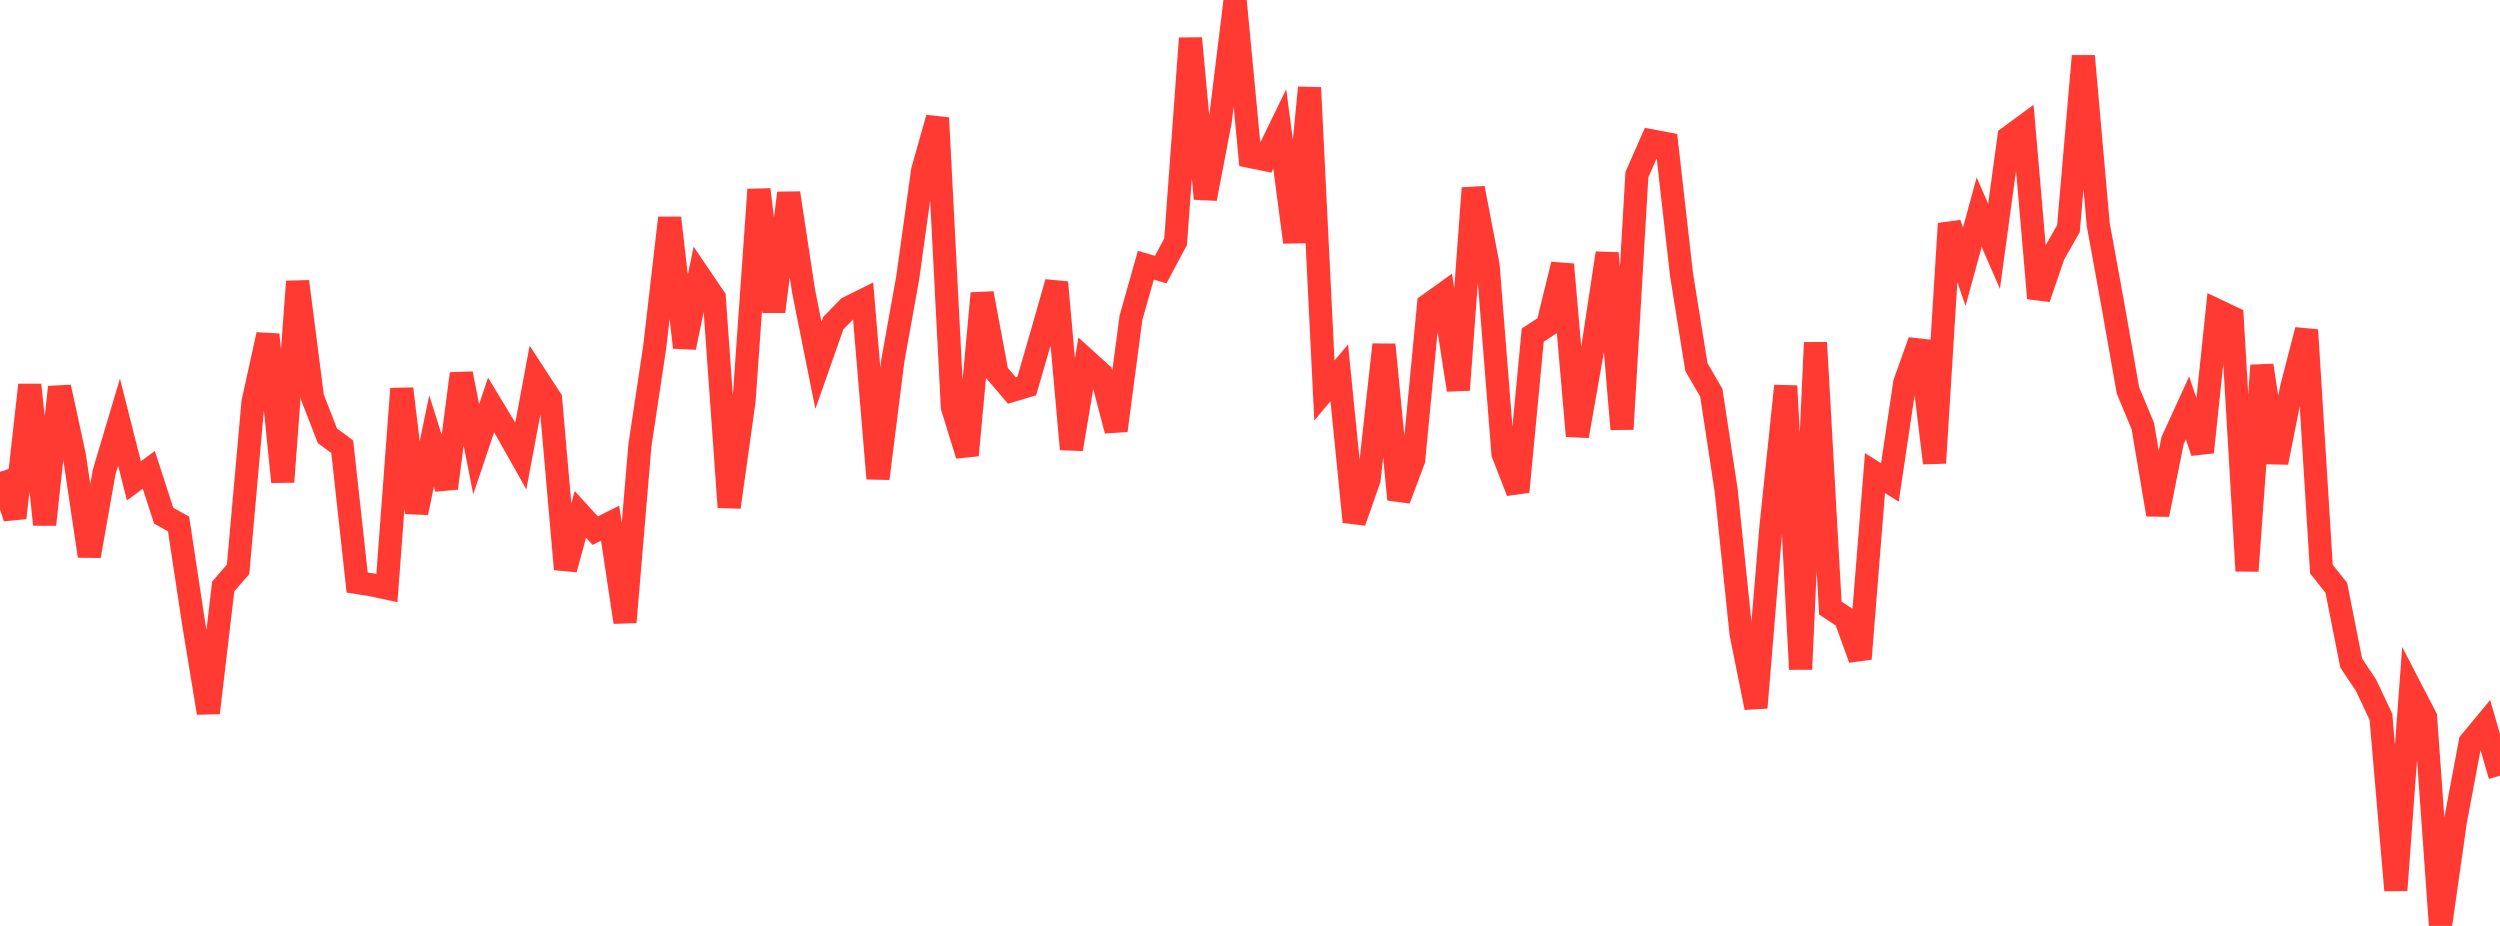 <?xml version="1.0" standalone="no"?>
<!DOCTYPE svg PUBLIC "-//W3C//DTD SVG 1.1//EN" "http://www.w3.org/Graphics/SVG/1.1/DTD/svg11.dtd">

<svg width="135" height="50" viewBox="0 0 135 50" preserveAspectRatio="none" 
  xmlns="http://www.w3.org/2000/svg"
  xmlns:xlink="http://www.w3.org/1999/xlink">


<polyline points="0.0, 25.476 0.804, 27.963 1.607, 20.786 2.411, 28.325 3.214, 20.905 4.018, 24.615 4.821, 30.026 5.625, 25.491 6.429, 22.794 7.232, 25.968 8.036, 25.37 8.839, 27.847 9.643, 28.295 10.446, 33.597 11.25, 38.495 12.054, 31.67 12.857, 30.743 13.661, 21.73 14.464, 18.07 15.268, 26.02 16.071, 15.202 16.875, 21.463 17.679, 23.53 18.482, 24.127 19.286, 31.457 20.089, 31.584 20.893, 31.757 21.696, 20.992 22.5, 27.686 23.304, 23.819 24.107, 26.364 24.911, 20.178 25.714, 24.262 26.518, 21.867 27.321, 23.195 28.125, 24.625 28.929, 20.315 29.732, 21.548 30.536, 30.739 31.339, 27.776 32.143, 28.654 32.946, 28.251 33.75, 33.597 34.554, 24.058 35.357, 18.718 36.161, 11.769 36.964, 18.762 37.768, 14.894 38.571, 16.078 39.375, 27.388 40.179, 21.638 40.982, 10.237 41.786, 16.825 42.589, 10.426 43.393, 15.724 44.196, 19.73 45.0, 17.447 45.804, 16.622 46.607, 16.222 47.411, 25.841 48.214, 19.464 49.018, 14.996 49.821, 9.215 50.625, 6.368 51.429, 21.99 52.232, 24.582 53.036, 15.84 53.839, 20.145 54.643, 21.087 55.446, 20.846 56.25, 18.067 57.054, 15.248 57.857, 24.256 58.661, 19.455 59.464, 20.18 60.268, 23.25 61.071, 17.164 61.875, 14.321 62.679, 14.559 63.482, 13.053 64.286, 2.068 65.089, 10.73 65.893, 6.535 66.696, 0.0 67.5, 8.451 68.304, 8.614 69.107, 6.962 69.911, 13.077 70.714, 4.735 71.518, 21.087 72.321, 20.132 73.125, 28.179 73.929, 25.901 74.732, 18.611 75.536, 26.972 76.339, 24.835 77.143, 16.453 77.946, 15.878 78.75, 21.056 79.554, 10.159 80.357, 14.335 81.161, 24.499 81.964, 26.556 82.768, 18.099 83.571, 17.569 84.375, 14.281 85.179, 23.545 85.982, 18.983 86.786, 13.671 87.589, 23.173 88.393, 9.427 89.196, 7.608 90.0, 7.762 90.804, 14.842 91.607, 19.824 92.411, 21.209 93.214, 26.488 94.018, 34.214 94.821, 38.215 95.625, 28.529 96.429, 20.842 97.232, 36.139 98.036, 18.501 98.839, 32.838 99.643, 33.364 100.446, 35.576 101.25, 25.546 102.054, 26.053 102.857, 20.673 103.661, 18.42 104.464, 25 105.268, 12.075 106.071, 14.402 106.875, 11.456 107.679, 13.302 108.482, 7.411 109.286, 6.82 110.089, 16.107 110.893, 13.755 111.696, 12.348 112.5, 3.027 113.304, 12.12 114.107, 16.534 114.911, 21.089 115.714, 23.009 116.518, 27.788 117.321, 23.784 118.125, 22.026 118.929, 24.419 119.732, 16.771 120.536, 17.152 121.339, 30.828 122.143, 19.735 122.946, 24.975 123.75, 20.924 124.554, 17.821 125.357, 30.731 126.161, 31.743 126.964, 35.803 127.768, 37.006 128.571, 38.71 129.375, 48.074 130.179, 37.184 130.982, 38.736 131.786, 50.0 132.589, 44.354 133.393, 40.077 134.196, 39.108 135.0, 41.886" fill="none" stroke="#ff3a33" stroke-width="1.25"/>

</svg>